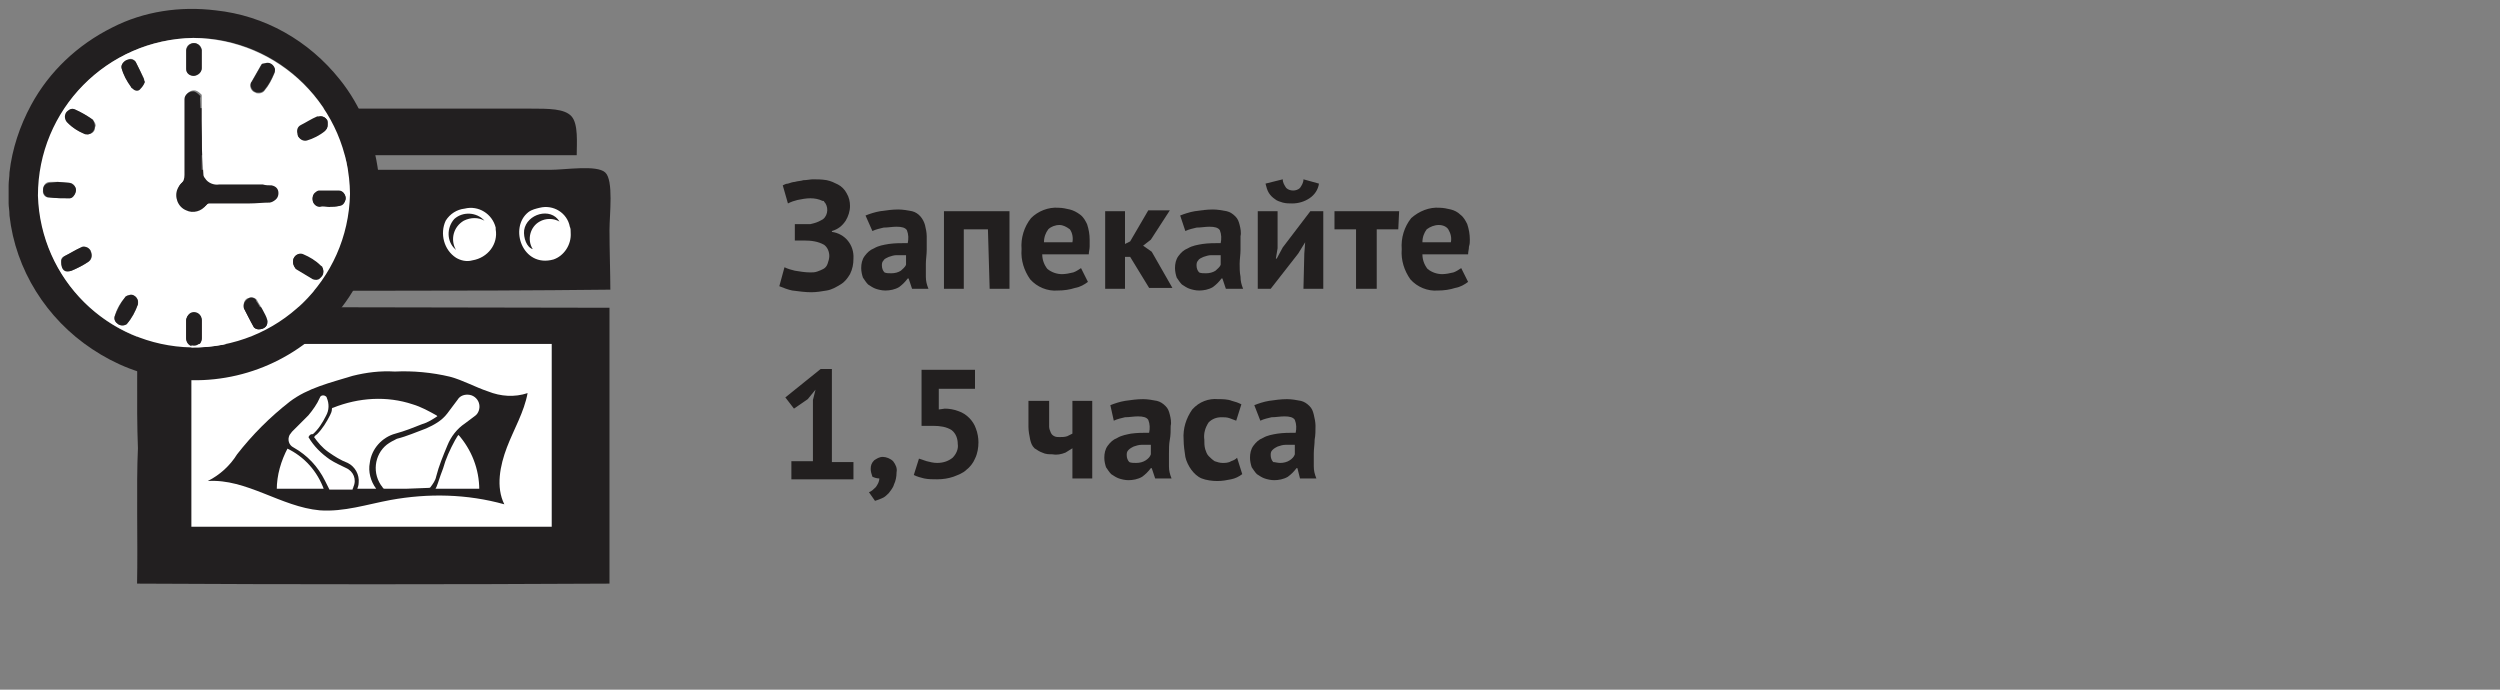 <?xml version="1.0" encoding="utf-8"?>
<!-- Generator: Adobe Illustrator 26.0.3, SVG Export Plug-In . SVG Version: 6.00 Build 0)  -->
<svg version="1.1" id="Слой_1" xmlns="http://www.w3.org/2000/svg" xmlns:xlink="http://www.w3.org/1999/xlink" x="0px" y="0px"
	 viewBox="0 0 290 80" style="enable-background:new 0 0 290 80;" xml:space="preserve">
<rect x="0" y="0" width="290" height="80" fill="#808080" stroke="none"/>
<style type="text/css">
	.st0{fill:#FFFFFF;}
	.st1{fill-rule:evenodd;clip-rule:evenodd;fill:#221F20;}
	.st2{fill:#221F20;}
	.st3{fill:#FFFFFF;stroke:#221F20;stroke-width:0.21;stroke-miterlimit:10;}
	.st4{fill:none;}
	.st5{fill:#221F1F;}
</style>
<g>
	<g>
		<rect x="20.6" y="38.9" class="st0" width="45.2" height="23.3"/>
		<rect x="18.7" y="23.4" class="st0" width="49" height="8.8"/>
		<path class="st1" d="M23.7,24.7c-2.5-0.2-3.6,3.2-1.6,4.2c-1.5-1.9,0.9-4.6,3.1-3.3C25.2,25.3,24.3,24.8,23.7,24.7z M16,35.6
			c-0.1,0-0.1,0.1-0.1,0.2C16,41.2,15.8,46.8,16,52c-0.2,4.2,0,10.8-0.1,15.7c17.7,0.1,36.7,0.1,54.8,0v-32L16,35.6z M64,61.1H22.2
			c0-6.7,0-14.5,0-21c0.1-0.1,0-0.2,0.2-0.2H64V61.1z M66.9,18c0-1.4,0.2-3.6-0.6-4.5s-2.6-0.9-4.8-0.9H27.5c-1.9-0.1-3.8-0.1-5.7,0
			c-2.2,0.4-2.2,2.8-2.1,5.4H66.9z M70.7,26.7c0-1.8,0.5-5.8-0.5-6.7s-4.6-0.3-6.4-0.3H20.3c-1.1-0.1-2.3-0.1-3.4,0
			c-1.3,0.3-1,2-1,3.7c0,3.3-0.1,7.9,0.1,10.3c18.3,0,37.3,0.1,54.8-0.1C70.8,31.7,70.7,29,70.7,26.7L70.7,26.7z M22.5,30.1
			c-2.9-0.8-2.8-5.5,0.4-6c1.1-0.2,2.3,0.1,3,1c1.1,1.4,0.8,3.4-0.5,4.5C24.5,30.2,23.5,30.4,22.5,30.1z M35,28.7
			c-0.9,1.4-2.8,1.9-4.3,1.2c-1.5-0.9-2.1-2.8-1.2-4.3c0.9-1.5,2.8-2.1,4.3-1.2S35.9,27.2,35,28.7C35,28.7,35,28.7,35,28.7z
			 M52.9,29.9c-1.4-0.9-1.9-2.8-1.2-4.3c0.5-0.8,1.3-1.3,2.2-1.4c1.6-0.4,3.2,0.6,3.6,2.2c0,0.1,0,0.2,0,0.2
			c0.3,1.7-0.9,3.3-2.7,3.6C54.1,30.4,53.4,30.2,52.9,29.9L52.9,29.9z M64.2,30.1c-3.6,1-5.2-3.7-2.9-5.5c0.4-0.3,0.9-0.4,1.3-0.5
			c1.6-0.4,3.2,0.6,3.5,2.2c0.1,0.2,0.1,0.4,0.1,0.7C66.3,28.4,65.4,29.7,64.2,30.1L64.2,30.1z M60.8,26.7c-0.1,0.9,0.3,2,1,2.2
			c-0.7-1.1-0.3-2.6,0.8-3.2c0.7-0.4,1.6-0.4,2.3,0C63.9,24,61.1,24.8,60.8,26.7L60.8,26.7z M30.5,25.4c-0.9,0.9-0.9,3,0.2,3.7
			c-0.7-1.2-0.3-2.7,0.9-3.4c0.8-0.4,1.7-0.4,2.4,0C33.1,24.6,31.6,24.5,30.5,25.4z M52.7,25.4c-0.9,1-0.9,2.6,0.1,3.5
			c0,0,0.1,0.1,0.1,0.1c-0.7-1.2-0.3-2.7,0.9-3.4c0.8-0.4,1.7-0.4,2.4,0C55.3,24.6,53.7,24.5,52.7,25.4z"/>
	</g>
	<path class="st2" d="M27.5,52.7c-0.8,1.3-2,2.4-3.4,3.1c4.5-0.3,8.5,3,13,3.4c2.8,0.2,5.5-0.7,8.2-1.2c4.4-0.8,8.9-0.7,13.2,0.5
		c-1-2-0.5-4.5,0.3-6.6s2-4.1,2.4-6.3c-1.5,0.5-3.1,0.4-4.6-0.2c-1.5-0.5-2.9-1.3-4.4-1.7c-2.1-0.5-4.3-0.7-6.4-0.6
		c-1.7-0.1-3.3,0.1-4.9,0.5c-2.6,0.8-5.2,1.4-7.3,3C31.3,48.4,29.3,50.4,27.5,52.7z"/>
	<g>
		<path class="st3" d="M50.9,48.3c-0.6,0.4-1.2,0.8-1.9,1c-1,0.4-2,0.8-3.1,1.1c-1.5,0.4-2.7,1.7-2.9,3.3c-0.2,1,0.1,2.1,0.7,2.9
			l0.1,0.2h-2.5c0.1-0.3,0.2-0.5,0.2-0.8c0.1-0.9-0.4-1.8-1.2-2.2c-0.8-0.3-1.6-0.8-2.3-1.3c-0.7-0.5-1.2-1.1-1.7-1.8
			c0.1-0.1,0.2-0.3,0.4-0.4c0.6-0.6,1.1-1.4,1.5-2.2c0.1-0.2,0.2-0.4,0.2-0.7c0-0.1,0.1-0.2,0.2-0.2c3-1.2,6.3-1.4,9.3-0.4
			c1,0.3,1.9,0.8,2.8,1.3L50.9,48.3z"/>
		<path class="st3" d="M47.1,56.8h-2.5c-0.1,0-0.3-0.1-0.3-0.2c-1.3-1.6-1-3.9,0.5-5.1c0.4-0.3,0.8-0.5,1.2-0.7
			c1.2-0.3,2.3-0.8,3.4-1.2c0.9-0.4,1.8-0.9,2.4-1.7c0.4-0.5,0.8-1.1,1.2-1.6c0.3-0.5,0.9-0.7,1.5-0.6c0.6,0.1,1.1,0.6,1.2,1.2
			c0.1,0.5-0.1,1.1-0.5,1.4c-0.4,0.3-0.8,0.6-1.2,0.9c-0.9,0.6-1.6,1.5-2,2.5c-0.5,1.2-1,2.4-1.3,3.6c-0.1,0.5-0.4,0.9-0.7,1.3
			c-0.1,0.1-0.2,0.1-0.3,0.1L47.1,56.8z"/>
		<path class="st3" d="M35.9,50.7c0.6,1,1.4,1.8,2.4,2.5c0.6,0.4,1.3,0.7,1.9,1c0.9,0.4,1.3,1.4,0.9,2.3c0,0.1-0.1,0.2-0.1,0.3
			c0,0.1-0.1,0.1-0.2,0.1h-2.5c-0.1,0-0.2,0-0.2-0.1l-0.5-1c-0.8-1.6-2-2.9-3.6-3.8c-0.6-0.3-0.8-1-0.5-1.6c0.1-0.1,0.2-0.3,0.3-0.4
			c0.6-0.6,1.3-1.3,1.9-1.9c0.5-0.6,1-1.3,1.3-2c0.1-0.3,0.4-0.4,0.7-0.3c0.2,0.1,0.3,0.2,0.3,0.3c0.3,0.7,0.3,1.5-0.1,2.2
			c-0.4,0.8-0.9,1.6-1.6,2.2C36.2,50.4,36,50.5,35.9,50.7z"/>
		<path class="st3" d="M55.7,56.8h-5.4c0.2-0.2,0.3-0.5,0.4-0.8c0.2-0.6,0.4-1.2,0.6-1.7c0.3-1.1,0.8-2.2,1.4-3.3l0.3-0.5l0.2-0.2
			C54.8,52.1,55.7,54.4,55.7,56.8z"/>
		<path class="st3" d="M37.7,56.8H32c0-1.7,0.5-3.4,1.3-4.9C35.4,52.9,36.9,54.6,37.7,56.8z"/>
	</g>
</g>
<g>
	<path class="st2" d="M44,21.5v2.1c0,0.1,0,0.1,0,0.2c-0.1,0.6-0.1,1.2-0.2,1.9c-0.6,4.2-2.4,8.1-5.2,11.2c-4.8,5.4-11.9,8-19,7
		c-3.2-0.4-6.2-1.6-8.9-3.4c-5.3-3.5-8.9-9.2-9.6-15.5C1.1,24.4,1,24,1,23.6v-2.1c0-0.5,0.1-1,0.1-1.5c0.3-2.7,1.2-5.4,2.5-7.8
		C5.7,8.3,9,5.2,13,3.2c3.7-1.9,7.9-2.5,12-2c5.7,0.6,10.8,3.5,14.4,8c2.5,3.1,4,6.9,4.5,10.9C43.9,20.6,44,21,44,21.5z M40.6,22.5
		c-0.1-10-8.2-18.1-18.1-18.1c-10,0.1-18,8.3-18,18.3C4.7,32.7,13,40.6,23,40.3C32.7,40,40.4,32.2,40.6,22.5L40.6,22.5z"/>
	<path class="st0" d="M40.6,22.5c-0.2,10-8.4,17.9-18.4,17.8c-9.7-0.2-17.5-7.9-17.8-17.6c0-10,8-18.1,18-18.3
		C32.4,4.5,40.5,12.5,40.6,22.5z M23.4,15.9v-4.6c0-0.1,0-0.2,0-0.3c-0.2-0.2-0.4-0.4-0.7-0.5c-0.5-0.1-1,0.2-1.1,0.7
		c0,0,0,0.1,0,0.1c0,2.9,0,5.9,0,8.8c0,0.4-0.1,0.8-0.4,1c-0.8,0.7-0.8,2,0,2.7c0.2,0.2,0.4,0.3,0.6,0.4c0.8,0.3,1.8,0.1,2.3-0.6
		c0.1-0.1,0.2-0.2,0.4-0.2h4.6c0.8,0,1.6,0,2.4-0.1c0.5,0,0.8-0.4,0.8-0.9c0-0.5-0.3-0.8-0.8-0.9c-0.3,0-0.7,0-1-0.1
		c-1.7,0-3.4,0-5.1,0c-0.6,0.1-1.3-0.2-1.6-0.7c-0.1-0.1-0.2-0.3-0.2-0.4C23.5,19,23.4,17.4,23.4,15.9z M30.9,7.3L30.9,7.3
		c-0.2,0-0.5,0.1-0.6,0.2c-0.4,0.7-0.8,1.4-1.2,2.1c-0.2,0.4,0,0.9,0.4,1.1c0,0,0.1,0,0.2,0.1c0.4,0.1,0.8,0,1-0.3
		c0.5-0.6,0.8-1.2,1.1-1.9c0.2-0.4,0-0.9-0.4-1.1C31.2,7.3,31.1,7.3,30.9,7.3z M38,14.5c0-0.1,0-0.2,0-0.3c-0.1-0.5-0.5-0.8-1-0.7
		c-0.1,0-0.1,0-0.2,0c-0.7,0.3-1.3,0.7-1.9,1c-0.4,0.2-0.5,0.6-0.4,1c0,0.4,0.4,0.7,0.8,0.7c0.1,0,0.1,0,0.2,0
		c0.8-0.2,1.5-0.6,2.1-1.1C37.9,15,38,14.8,38,14.5z M7.1,30.4c0,0.8,0.5,1.2,1.2,1c0.7-0.3,1.3-0.6,1.9-1c0.4-0.2,0.5-0.6,0.4-1
		c0-0.5-0.5-0.8-0.9-0.8c-0.1,0-0.2,0-0.3,0.1c-0.6,0.3-1.2,0.7-1.9,1C7.2,29.8,7,30.1,7.1,30.4z M11.1,14.6c0-0.2-0.1-0.5-0.3-0.6
		c-0.6-0.5-1.3-0.9-2.1-1.3c-0.2-0.1-0.4-0.1-0.6,0C7.7,13,7.5,13.5,7.7,14c0.1,0.1,0.2,0.3,0.3,0.4c0.6,0.5,1.2,0.9,1.9,1.1
		c0.5,0.2,1-0.1,1.1-0.5C11,14.9,11,14.8,11.1,14.6L11.1,14.6z M30,38.2c0.3,0,0.6-0.1,0.8-0.3c0.2-0.2,0.3-0.5,0.2-0.8
		c-0.1-0.4-0.3-0.7-0.5-1.1c-0.2-0.4-0.5-0.8-0.7-1.2c-0.2-0.3-0.7-0.4-1-0.2c0,0,0,0-0.1,0c-0.4,0.2-0.5,0.7-0.4,1.1
		c0.3,0.7,0.7,1.4,1.1,2.1C29.5,38.1,29.8,38.2,30,38.2z M34,30.4c0,0.3,0.1,0.5,0.3,0.7l2,1.2c0.3,0.1,0.6,0.1,0.8-0.1
		c0.4-0.3,0.5-0.8,0.3-1.2c0-0.1-0.1-0.1-0.2-0.2c-0.6-0.6-1.3-1-2-1.3c-0.4-0.2-0.9,0-1.1,0.4C34,30,34,30.2,34,30.4z M23.4,38.2
		c0-0.3,0-0.7,0-1c0-0.5-0.4-0.9-0.9-0.9c-0.5,0-0.9,0.4-0.9,0.9c0,0.7,0,1.4,0,2.1c0,0.5,0.4,0.9,0.9,0.9c0.5,0,0.9-0.4,0.9-0.9
		C23.4,38.8,23.4,38.5,23.4,38.2z M23.4,6.9L23.4,6.9c0-0.4,0-0.7,0-1.1C23.4,5.4,23,5,22.5,5c-0.5,0-0.9,0.3-0.9,0.8
		c0,0.7,0,1.5,0,2.2c0,0.5,0.4,0.8,0.9,0.8c0.5,0,0.8-0.4,0.9-0.8C23.4,7.6,23.4,7.3,23.4,6.9L23.4,6.9z M16.8,9.5
		c0-0.1-0.1-0.3-0.1-0.4c-0.3-0.6-0.6-1.2-0.9-1.8c-0.2-0.4-0.6-0.6-0.9-0.4c-0.5,0.1-0.9,0.6-0.8,1c0.3,0.8,0.6,1.5,1.1,2.1
		c0.1,0.1,0.1,0.2,0.2,0.2c0.2,0.3,0.6,0.3,0.9,0c0,0,0,0,0,0C16.5,10.1,16.7,9.8,16.8,9.5L16.8,9.5z M6.7,21.1L6.7,21.1H5.8
		C5.3,21.1,5,21.5,5,22c-0.1,0.4,0.1,0.8,0.5,0.9c0.1,0,0.1,0,0.2,0C6.5,23,7.3,23,8.1,23c0.4,0,0.8-0.7,0.7-1.1
		c-0.1-0.4-0.4-0.7-0.8-0.7L6.7,21.1z M15.1,34.2L15.1,34.2c-0.2,0-0.5,0.1-0.6,0.3c-0.6,0.7-1,1.4-1.2,2.2
		c-0.1,0.4,0.1,0.7,0.4,0.9c0.3,0.2,0.7,0.2,1,0c0.6-0.7,1-1.4,1.3-2.3c0.1-0.4-0.1-0.9-0.5-1C15.3,34.2,15.2,34.2,15.1,34.2z
		 M38.3,24L38.3,24c0.3,0,0.7,0,1-0.1c0.2,0,0.4-0.1,0.5-0.2c0.3-0.3,0.4-0.9,0.1-1.2c-0.1-0.2-0.3-0.3-0.6-0.3h-0.1
		c-0.7,0-1.5,0-2.2,0c-0.1,0-0.3,0.1-0.4,0.2c-0.3,0.2-0.4,0.6-0.3,1c0.1,0.3,0.4,0.6,0.8,0.6C37.4,23.9,37.8,23.9,38.3,24z"/>
	<path class="st2" d="M23.4,15.9c0,1.5,0,3.1,0,4.6c0,0.1,0.1,0.3,0.2,0.4c0.4,0.5,1,0.8,1.6,0.7c1.7,0,3.4,0,5.1,0
		c0.4,0,0.7,0,1,0.1c0.5,0,0.8,0.4,0.8,0.9c0,0.5-0.3,0.8-0.8,0.9c-0.8,0-1.6,0.1-2.4,0.1h-4.6c-0.2,0-0.3,0.1-0.4,0.2
		c-0.5,0.7-1.5,1-2.3,0.6c-1-0.4-1.4-1.6-1-2.5c0.1-0.2,0.2-0.4,0.4-0.6c0.3-0.2,0.4-0.6,0.4-1c0-2.9,0-5.9,0-8.8
		c0-0.5,0.5-0.9,1-0.9c0,0,0.1,0,0.1,0c0.3,0.1,0.5,0.3,0.7,0.5c0.1,0,0,0.2,0,0.3L23.4,15.9z"/>
	<path class="st2" d="M30.9,7.3c0.5-0.1,0.9,0.3,1,0.7c0,0.2,0,0.3-0.1,0.5c-0.3,0.7-0.6,1.3-1.1,1.9c-0.2,0.3-0.6,0.4-1,0.3
		c-0.4-0.1-0.7-0.6-0.6-1c0-0.1,0-0.1,0.1-0.2c0.4-0.7,0.8-1.4,1.2-2.1C30.4,7.4,30.7,7.4,30.9,7.3L30.9,7.3z"/>
	<path class="st2" d="M38,14.5c0,0.3-0.1,0.5-0.3,0.7c-0.6,0.5-1.4,0.9-2.1,1.1c-0.4,0.1-0.8-0.1-1-0.5c0-0.1,0-0.1,0-0.2
		c-0.1-0.4,0.1-0.8,0.4-1c0.6-0.3,1.2-0.7,1.9-1c0.4-0.2,0.9,0,1.1,0.4c0,0.1,0,0.1,0,0.2C38,14.4,38,14.4,38,14.5z"/>
	<path class="st2" d="M7.1,30.4c0-0.3,0.1-0.5,0.4-0.7c0.6-0.3,1.2-0.7,1.9-1c0.4-0.2,0.9,0,1.1,0.4c0,0.1,0.1,0.2,0.1,0.3
		c0.1,0.4-0.1,0.8-0.4,1c-0.6,0.4-1.2,0.7-1.9,1C7.5,31.7,7.1,31.3,7.1,30.4z"/>
	<path class="st2" d="M11,14.6c0,0.5-0.3,0.9-0.8,1c-0.2,0-0.3,0-0.5-0.1c-0.7-0.3-1.3-0.7-1.8-1.2c-0.4-0.3-0.5-0.9-0.2-1.3
		c0.1-0.1,0.2-0.2,0.4-0.3c0.2-0.1,0.4-0.1,0.6,0c0.7,0.3,1.4,0.7,2.1,1.2C10.9,14.2,11,14.4,11,14.6z"/>
	<path class="st2" d="M30,38.2c-0.2,0-0.5-0.1-0.6-0.3c-0.4-0.7-0.7-1.4-1.1-2.1c-0.1-0.4,0-0.8,0.4-1.1c0.3-0.3,0.8-0.2,1,0.1
		c0,0,0,0,0,0.1c0.3,0.4,0.5,0.8,0.7,1.2c0.2,0.3,0.3,0.7,0.5,1.1c0.1,0.3,0.1,0.6-0.2,0.8C30.6,38.1,30.3,38.2,30,38.2z"/>
	<path class="st2" d="M34,30.4c0-0.5,0.3-0.9,0.8-0.9c0.1,0,0.3,0,0.4,0.1c0.7,0.3,1.4,0.7,2,1.3c0.4,0.3,0.4,0.9,0.1,1.2
		c-0.1,0.1-0.1,0.1-0.2,0.2c-0.2,0.2-0.5,0.2-0.8,0.1l-2-1.2C34.1,30.9,34,30.6,34,30.4z"/>
	<path class="st2" d="M23.4,38.2c0,0.3,0,0.7,0,1c0,0.5-0.4,0.9-0.9,0.9c-0.5,0-0.9-0.4-0.9-0.9c0-0.7,0-1.4,0-2.1
		c0.1-0.5,0.4-0.9,0.9-0.9c0.5,0,0.9,0.4,0.9,0.9C23.4,37.5,23.4,37.8,23.4,38.2z"/>
	<path class="st2" d="M23.4,6.9c0,0.3,0,0.7,0,1c0,0.5-0.4,0.8-0.9,0.9c-0.5,0-0.9-0.3-0.9-0.8c0-0.7,0-1.5,0-2.2
		C21.7,5.3,22.1,5,22.5,5c0.5,0,0.8,0.4,0.9,0.8C23.4,6.2,23.4,6.6,23.4,6.9L23.4,6.9z"/>
	<path class="st2" d="M16.8,9.5c-0.1,0.3-0.3,0.6-0.5,0.8c-0.2,0.3-0.6,0.3-0.9,0c0,0,0,0,0,0c-0.1-0.1-0.2-0.1-0.2-0.2
		c-0.5-0.7-0.9-1.4-1.1-2.2c-0.1-0.4,0.3-0.9,0.8-1c0.4-0.1,0.8,0.1,0.9,0.4c0.3,0.6,0.6,1.2,0.9,1.9C16.7,9.3,16.7,9.4,16.8,9.5z"
		/>
	<path class="st2" d="M6.7,21.1l1.2,0.1c0.4,0,0.8,0.3,0.9,0.7C8.9,22.3,8.5,23,8.1,23c-0.8,0-1.6,0-2.4-0.1c-0.4,0-0.7-0.4-0.7-0.8
		c0,0,0-0.1,0-0.1c0-0.5,0.4-0.8,0.9-0.8L6.7,21.1L6.7,21.1z"/>
	<path class="st2" d="M15.1,34.2c0.4-0.1,0.8,0.3,0.9,0.7c0,0.1,0,0.2,0,0.4c-0.3,0.8-0.7,1.6-1.3,2.3c-0.3,0.2-0.7,0.2-1,0
		c-0.3-0.2-0.5-0.5-0.4-0.9c0.3-0.8,0.7-1.6,1.2-2.2C14.6,34.3,14.9,34.3,15.1,34.2L15.1,34.2z"/>
	<path class="st2" d="M38.3,24c-0.4,0-0.8-0.1-1.2-0.1c-0.4,0-0.7-0.3-0.8-0.6c-0.1-0.4,0-0.8,0.3-1c0.1-0.1,0.3-0.2,0.4-0.2
		c0.7,0,1.5,0,2.2,0h0.1c0.5,0,0.8,0.5,0.8,0.9c0,0.2-0.1,0.4-0.3,0.6c-0.1,0.1-0.3,0.2-0.5,0.2c-0.3,0-0.7,0-1,0L38.3,24z"/>
</g>
<rect x="0" y="0" class="st4" width="290" height="80"/>
<g>
	<path class="st5" d="M92.2,27.9V26h1.3h0.5l0.4-0.1c0.4-0.1,0.8-0.3,1.1-0.5c0.6-0.5,0.6-1.5,0.1-2c0-0.1-0.1-0.1-0.2-0.1
		c-0.4-0.2-0.9-0.3-1.4-0.3c-0.5,0-1,0.1-1.5,0.2c-0.4,0.1-0.7,0.2-1.1,0.4l-0.6-2.1c0.2-0.1,0.4-0.2,0.6-0.2
		c0.3-0.1,0.6-0.2,0.8-0.2c0.3-0.1,0.7-0.1,1-0.2c0.4,0,0.8-0.1,1.1-0.1c0.5,0,1,0,1.6,0.1c0.5,0.1,0.9,0.3,1.3,0.5
		c0.4,0.2,0.8,0.6,1,1c0.3,0.5,0.4,1,0.4,1.5c0,0.6-0.2,1.2-0.5,1.7c-0.4,0.6-0.9,1-1.6,1.2v0.1c1.5,0.2,2.6,1.5,2.5,3.1
		c0,0.6-0.1,1.2-0.4,1.8c-0.3,0.5-0.6,0.9-1.1,1.2c-0.5,0.3-1,0.6-1.6,0.7c-0.6,0.1-1.2,0.2-1.8,0.2c-0.7,0-1.4-0.1-2.2-0.2
		c-0.5-0.1-1-0.3-1.5-0.5L91,31c0.4,0.2,0.8,0.3,1.2,0.4c0.6,0.1,1.2,0.2,1.8,0.2c0.3,0,0.5,0,0.8-0.1c0.3-0.1,0.5-0.2,0.7-0.3
		c0.2-0.1,0.4-0.3,0.5-0.6c0.1-0.3,0.2-0.6,0.2-0.9c0-0.5-0.2-1-0.6-1.3c-0.7-0.4-1.5-0.5-2.3-0.5H93L92.2,27.9L92.2,27.9z"/>
	<path class="st5" d="M100.4,25c0.5-0.2,1.1-0.4,1.7-0.5c0.7-0.1,1.4-0.2,2.1-0.2c0.5,0,1.1,0.1,1.6,0.2c0.8,0.2,1.3,0.9,1.5,1.6
		c0.1,0.4,0.2,0.9,0.2,1.3c0,0.5,0,1.1,0,1.6s-0.1,1.1-0.1,1.6s0,1,0,1.5c0,0.5,0.1,0.9,0.3,1.4h-1.9l-0.4-1.2h-0.1
		c-0.3,0.4-0.6,0.7-1,1c-0.5,0.3-1.1,0.4-1.6,0.4c-0.4,0-0.8-0.1-1.1-0.2c-0.3-0.1-0.6-0.3-0.9-0.5c-0.2-0.2-0.4-0.5-0.6-0.8
		c-0.1-0.3-0.2-0.7-0.2-1.1c0-0.5,0.1-1,0.4-1.4c0.3-0.4,0.6-0.7,1.1-0.9c0.5-0.3,1.1-0.4,1.7-0.5c0.7-0.1,1.4-0.1,2.2-0.1
		c0.1-0.5,0.1-1-0.1-1.5c-0.2-0.3-0.6-0.4-1.2-0.4c-0.5,0-1,0.1-1.5,0.1c-0.4,0.1-0.9,0.2-1.3,0.4L100.4,25z M103.4,31.7
		c0.4,0,0.8-0.1,1.1-0.3c0.2-0.2,0.5-0.4,0.6-0.7v-1.1c-0.4,0-0.7,0-1.1,0c-0.3,0-0.6,0.1-0.9,0.2c-0.2,0.1-0.5,0.2-0.6,0.4
		c-0.2,0.2-0.2,0.4-0.2,0.6c0,0.3,0.1,0.6,0.3,0.8C102.8,31.7,103.1,31.7,103.4,31.7L103.4,31.7z"/>
	<path class="st5" d="M114.6,26.6h-2.8v6.9h-2.3v-9h7.6v9h-2.3L114.6,26.6z"/>
	<path class="st5" d="M126.2,32.7c-0.4,0.3-0.9,0.6-1.5,0.7c-0.6,0.2-1.3,0.3-2,0.3c-1.2,0.1-2.4-0.4-3.2-1.3c-0.7-1-1.1-2.2-1-3.5
		c-0.1-1.3,0.3-2.6,1.1-3.6c0.8-0.8,2-1.3,3.2-1.2c0.4,0,0.9,0.1,1.3,0.2c0.4,0.1,0.8,0.3,1.2,0.6c0.4,0.3,0.6,0.7,0.8,1.1
		c0.2,0.6,0.3,1.2,0.3,1.8c0,0.3,0,0.5,0,0.8c0,0.3-0.1,0.6-0.1,0.9h-5.4c0,0.6,0.2,1.2,0.6,1.7c0.5,0.4,1.1,0.6,1.7,0.6
		c0.4,0,0.9-0.1,1.3-0.2c0.3-0.1,0.6-0.3,0.9-0.5L126.2,32.7z M122.9,26.1c-0.5,0-1,0.2-1.3,0.5c-0.3,0.4-0.5,0.9-0.5,1.5h3.3
		c0.1-0.5,0-1.1-0.3-1.5C123.7,26.3,123.3,26.1,122.9,26.1z"/>
	<path class="st5" d="M131.1,29.8h-0.6v3.7h-2.3v-9h2.3v3.8l0.6-0.3l2.1-3.6h2.5l-2.2,3.4l-0.9,0.7l1,0.7l2.4,4.2h-2.7L131.1,29.8z"
		/>
	<path class="st5" d="M136.9,25c0.5-0.2,1.1-0.4,1.7-0.5c0.7-0.1,1.4-0.2,2.1-0.2c0.5,0,1.1,0.1,1.6,0.2c0.4,0.1,0.7,0.3,1,0.6
		c0.3,0.3,0.4,0.6,0.5,1c0.1,0.4,0.2,0.9,0.1,1.3c0,0.5,0,1.1,0,1.6s-0.1,1.1-0.1,1.6s0,1,0.1,1.5c0,0.5,0.1,0.9,0.3,1.4h-2
		l-0.4-1.2h-0.1c-0.3,0.4-0.6,0.7-1,1c-0.5,0.3-1.1,0.4-1.6,0.4c-0.4,0-0.8-0.1-1.1-0.2c-0.3-0.1-0.6-0.3-0.9-0.5
		c-0.2-0.2-0.4-0.5-0.6-0.8c-0.1-0.3-0.2-0.7-0.2-1.1c0-0.5,0.1-1,0.4-1.4c0.3-0.4,0.6-0.7,1.1-0.9c0.5-0.3,1.1-0.4,1.7-0.5
		c0.7-0.1,1.4-0.1,2.1-0.1c0.1-0.5,0.1-1-0.1-1.5c-0.2-0.3-0.6-0.4-1.2-0.4c-0.5,0-1,0.1-1.5,0.1c-0.4,0.1-0.9,0.2-1.3,0.4L136.9,25
		z M139.9,31.7c0.4,0,0.8-0.1,1.1-0.3c0.2-0.2,0.5-0.4,0.6-0.7v-1.1c-0.4,0-0.7,0-1.1,0c-0.3,0-0.6,0.1-0.9,0.2
		c-0.2,0.1-0.5,0.2-0.6,0.4c-0.2,0.2-0.2,0.4-0.2,0.6c0,0.3,0.1,0.6,0.3,0.8C139.3,31.7,139.6,31.7,139.9,31.7L139.9,31.7z"/>
	<path class="st5" d="M151.3,29.4l0.1-1.3l0,0l-0.8,1.3l-3.2,4.1h-1.5v-9h2.3v4.3l-0.2,1.2h0.1l0.7-1.3l3.2-4.2h1.5v9h-2.3
		L151.3,29.4z M148.8,20.8c0,0.4,0.2,0.7,0.4,1c0.2,0.2,0.5,0.3,0.8,0.3c0.3,0,0.6-0.1,0.8-0.3c0.2-0.3,0.4-0.6,0.4-1l1.8,0.5
		c-0.1,0.7-0.5,1.3-1.1,1.7c-0.6,0.4-1.3,0.6-2,0.6c-0.4,0-0.7,0-1.1-0.1c-0.3-0.1-0.7-0.2-0.9-0.4c-0.3-0.2-0.5-0.4-0.7-0.7
		c-0.2-0.3-0.3-0.7-0.4-1.1L148.8,20.8z"/>
	<path class="st5" d="M162.2,26.6h-2.5v6.9h-2.4v-6.9h-2.5v-2.1h7.5L162.2,26.6z"/>
	<path class="st5" d="M170.3,32.7c-0.4,0.3-0.9,0.6-1.5,0.7c-0.6,0.2-1.3,0.3-2,0.3c-1.2,0.1-2.4-0.4-3.2-1.3c-0.7-1-1.1-2.2-1-3.5
		c-0.1-1.3,0.3-2.6,1.1-3.6c0.9-0.8,2.1-1.3,3.3-1.2c0.4,0,0.9,0.1,1.3,0.2c0.4,0.1,0.8,0.3,1.1,0.6c0.4,0.3,0.6,0.7,0.8,1.1
		c0.2,0.6,0.3,1.2,0.3,1.8c0,0.3,0,0.5-0.1,0.8c0,0.3-0.1,0.6-0.1,0.9H165c0,0.6,0.2,1.2,0.6,1.7c0.5,0.4,1.1,0.6,1.7,0.6
		c0.4,0,0.9-0.1,1.3-0.2c0.3-0.1,0.6-0.3,0.9-0.5L170.3,32.7z M166.9,26.1c-0.5,0-1,0.2-1.4,0.5c-0.3,0.4-0.5,0.9-0.5,1.5h3.3
		c0.1-0.5,0-1-0.3-1.5C167.8,26.3,167.4,26.1,166.9,26.1z"/>
	<path class="st5" d="M91.8,53.5h2.5v-7.1l0.3-1.2l-0.9,1.1l-1.6,1.1l-1-1.3l4.1-3.3h1.3v10.8H99v2h-7.2V53.5z"/>
	<path class="st5" d="M101,54.4c0-0.4,0.1-0.7,0.4-1c0.3-0.2,0.6-0.4,1-0.4c0.4,0,0.9,0.2,1.2,0.5c0.3,0.4,0.5,0.8,0.4,1.3
		c0,0.5-0.1,1-0.3,1.4c-0.1,0.4-0.4,0.7-0.6,1c-0.2,0.2-0.5,0.5-0.8,0.6c-0.2,0.1-0.5,0.2-0.8,0.3l-0.7-1c0.3-0.1,0.6-0.4,0.8-0.6
		c0.2-0.3,0.4-0.6,0.4-1c-0.3,0-0.6-0.1-0.8-0.2C101.1,55,101,54.7,101,54.4z"/>
	<path class="st5" d="M108.7,53.7c0.7,0,1.3-0.2,1.8-0.6c0.4-0.4,0.7-1,0.6-1.6c0-0.6-0.2-1.2-0.7-1.6c-0.6-0.4-1.4-0.5-2.1-0.5
		h-1.4v-6.5h6.2v2.2h-4.2v2.4l0.7-0.1c0.5,0,1.1,0.1,1.6,0.3c0.9,0.3,1.7,1.1,2,2c0.2,0.5,0.3,1.1,0.3,1.6c0,0.6-0.1,1.3-0.4,1.9
		c-0.2,0.5-0.6,1-1,1.3c-0.4,0.4-1,0.6-1.5,0.8c-0.6,0.2-1.2,0.3-1.9,0.3c-0.5,0-1,0-1.5-0.1c-0.4-0.1-0.8-0.2-1.2-0.4l0.6-1.9
		c0.3,0.1,0.6,0.2,0.9,0.3C107.9,53.6,108.3,53.7,108.7,53.7z"/>
	<path class="st5" d="M121.7,46.5v2c0,0.3,0,0.6,0,1c0,0.2,0.1,0.5,0.2,0.7c0.1,0.2,0.2,0.3,0.4,0.4c0.2,0.1,0.4,0.1,0.6,0.1
		c0.3,0,0.6,0,0.9-0.1c0.2-0.1,0.4-0.2,0.6-0.3v-3.8h2.3v9h-2.3V52c-0.3,0.2-0.5,0.3-0.8,0.5c-0.5,0.2-1,0.3-1.5,0.2
		c-0.4,0-0.8,0-1.2-0.2c-0.3-0.1-0.6-0.3-0.9-0.5c-0.3-0.3-0.4-0.6-0.5-1c-0.1-0.5-0.2-1-0.2-1.5v-3H121.7z"/>
	<path class="st5" d="M128.8,47c0.5-0.2,1.1-0.4,1.7-0.5c0.7-0.1,1.4-0.2,2.1-0.2c0.5,0,1.1,0.1,1.6,0.2c0.4,0.1,0.7,0.3,1,0.6
		c0.3,0.3,0.4,0.6,0.5,1c0.1,0.4,0.2,0.9,0.1,1.3c0,0.5,0,1.1-0.1,1.6s-0.1,1.1-0.1,1.6s0,1,0,1.5c0,0.5,0.1,0.9,0.3,1.4H134
		l-0.4-1.2h-0.1c-0.3,0.4-0.6,0.7-1,1c-0.5,0.3-1.1,0.4-1.6,0.4c-0.4,0-0.8-0.1-1.1-0.2c-0.3-0.1-0.6-0.3-0.9-0.5
		c-0.2-0.2-0.4-0.5-0.6-0.8c-0.1-0.3-0.2-0.7-0.2-1.1c0-0.5,0.1-1,0.4-1.4c0.3-0.4,0.6-0.7,1.1-0.9c0.5-0.3,1.1-0.4,1.6-0.5
		c0.7-0.1,1.4-0.1,2.1-0.1c0.1-0.5,0.1-1-0.1-1.5c-0.2-0.3-0.6-0.4-1.2-0.4c-0.5,0-1,0.1-1.5,0.1c-0.4,0.1-0.9,0.2-1.3,0.4L128.8,47
		z M131.8,53.7c0.4,0,0.8-0.1,1.1-0.3c0.3-0.2,0.5-0.4,0.6-0.7v-1.1c-0.4,0-0.7,0-1.1,0c-0.3,0-0.6,0.1-0.9,0.2
		c-0.2,0.1-0.4,0.2-0.6,0.4c-0.2,0.2-0.2,0.4-0.2,0.6c0,0.3,0.1,0.6,0.3,0.8C131.2,53.7,131.5,53.7,131.8,53.7L131.8,53.7z"/>
	<path class="st5" d="M144.1,55c-0.4,0.3-0.8,0.5-1.3,0.6c-0.5,0.1-1,0.2-1.6,0.2c-0.6,0-1.3-0.1-1.8-0.3c-0.5-0.2-0.9-0.6-1.2-1
		c-0.3-0.4-0.6-1-0.7-1.5c-0.1-0.7-0.2-1.3-0.2-2c-0.1-1.3,0.3-2.5,1-3.5c0.8-0.9,1.9-1.3,3-1.2c0.5,0,1.1,0,1.6,0.2
		c0.4,0.1,0.7,0.2,1.1,0.4l-0.6,1.9c-0.3-0.1-0.5-0.2-0.8-0.3c-0.3-0.1-0.6-0.1-0.9-0.1c-0.6,0-1.1,0.2-1.5,0.6
		c-0.4,0.6-0.6,1.3-0.5,2c0,0.4,0,0.7,0.1,1.1c0.1,0.3,0.2,0.6,0.4,0.8c0.2,0.2,0.4,0.4,0.7,0.6c0.3,0.1,0.6,0.2,0.9,0.2
		c0.3,0,0.7,0,1-0.2c0.3-0.1,0.5-0.2,0.7-0.4L144.1,55z"/>
	<path class="st5" d="M145.5,47c0.5-0.2,1.1-0.4,1.7-0.5c0.7-0.1,1.4-0.2,2.1-0.2c0.5,0,1.1,0.1,1.6,0.2c0.4,0.1,0.7,0.3,1,0.6
		c0.3,0.3,0.4,0.6,0.5,1c0.1,0.4,0.2,0.9,0.2,1.3c0,0.5,0,1.1-0.1,1.6c0,0.5-0.1,1.1-0.1,1.6s0,1,0,1.5c0,0.5,0.1,0.9,0.3,1.4h-1.9
		l-0.3-1.2h-0.1c-0.3,0.4-0.6,0.7-1,1c-0.5,0.3-1.1,0.4-1.6,0.4c-0.4,0-0.8-0.1-1.1-0.2c-0.3-0.1-0.6-0.3-0.9-0.5
		c-0.2-0.2-0.4-0.5-0.6-0.8c-0.1-0.3-0.2-0.7-0.2-1.1c0-0.5,0.1-1,0.4-1.4c0.3-0.4,0.6-0.7,1.1-0.9c0.5-0.3,1.1-0.4,1.7-0.5
		c0.7-0.1,1.4-0.1,2.1-0.1c0.1-0.5,0.1-1-0.1-1.5c-0.2-0.3-0.6-0.4-1.2-0.4c-0.5,0-1,0.1-1.5,0.1c-0.4,0.1-0.9,0.2-1.3,0.4L145.5,47
		z M148.5,53.7c0.4,0,0.8-0.1,1.1-0.3c0.3-0.2,0.5-0.4,0.6-0.7v-1.1c-0.4,0-0.7,0-1.1,0c-0.3,0-0.6,0.1-0.9,0.2
		c-0.2,0.1-0.4,0.2-0.6,0.4c-0.2,0.2-0.2,0.4-0.2,0.6c0,0.3,0.1,0.6,0.3,0.8C147.9,53.6,148.2,53.7,148.5,53.7L148.5,53.7z"/>
</g>
</svg>
